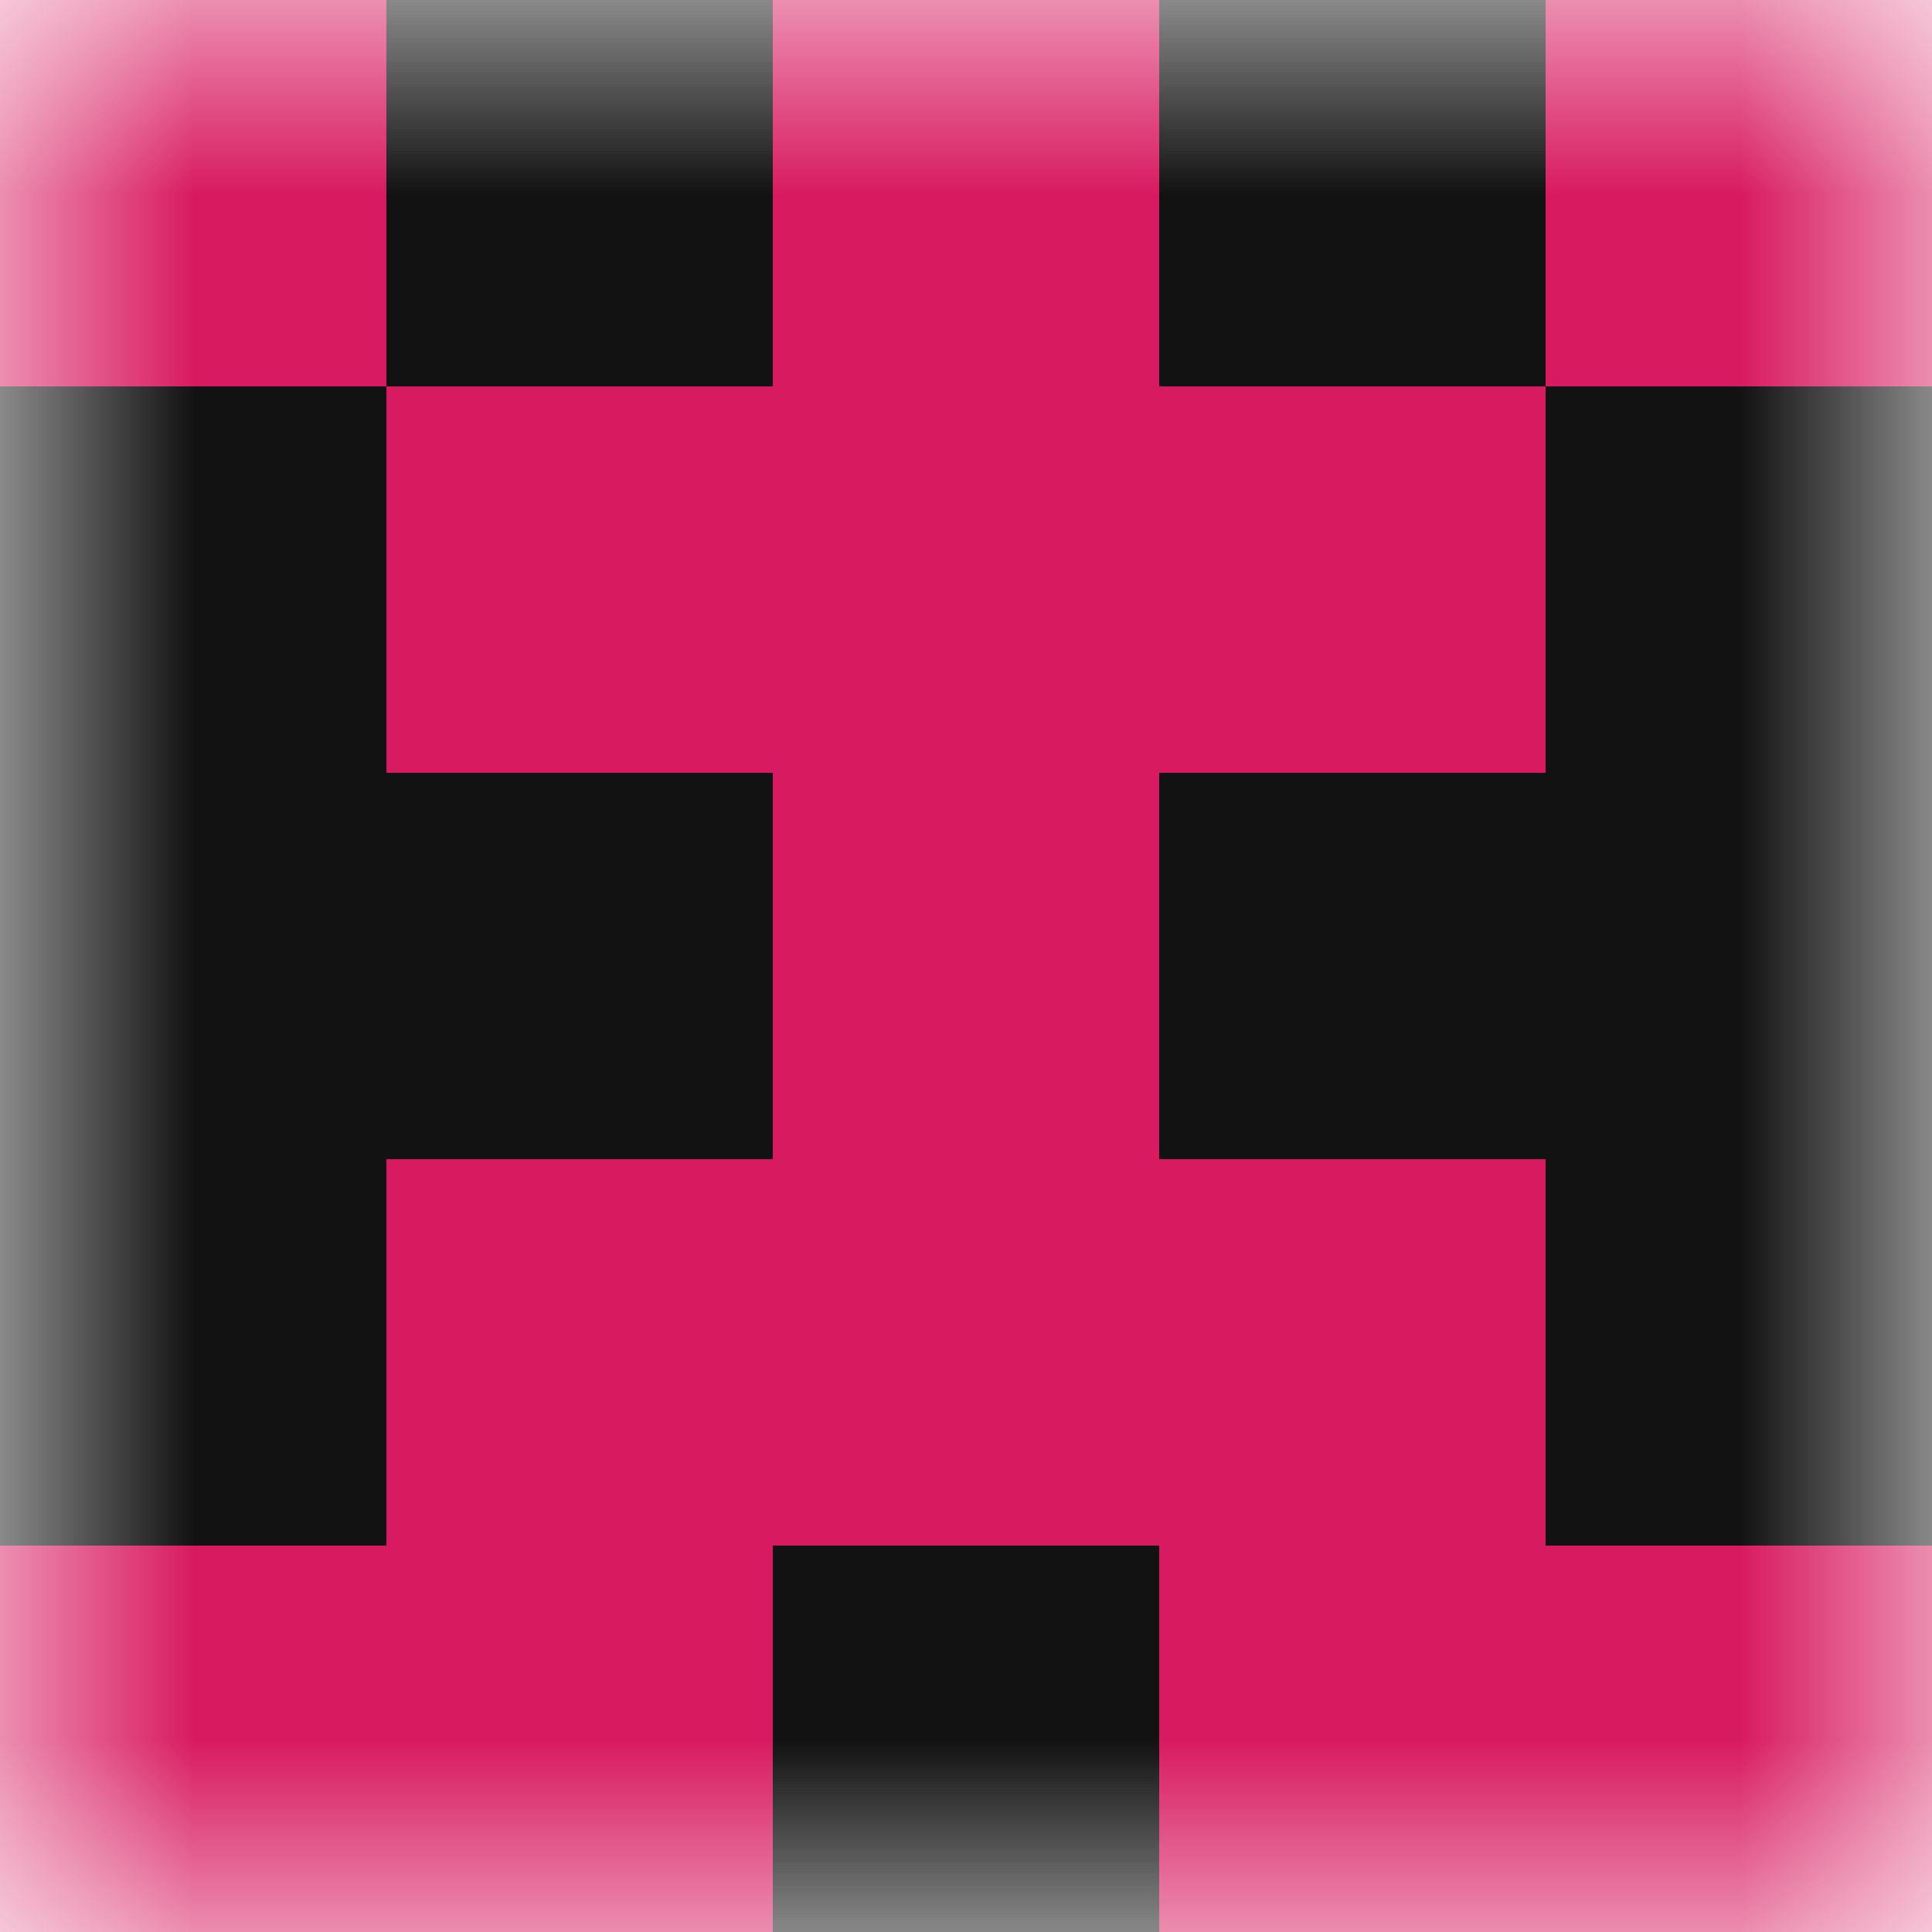 <svg xmlns:dc="http://purl.org/dc/elements/1.1/" xmlns:cc="http://creativecommons.org/ns#" xmlns:rdf="http://www.w3.org/1999/02/22-rdf-syntax-ns#" xmlns:svg="http://www.w3.org/2000/svg" xmlns="http://www.w3.org/2000/svg" viewBox="0 0 5 5" shape-rendering="crispEdges" width="320" height="320"><mask id="avatarsRadiusMask"><rect width="5" height="5" rx="0" ry="0" x="0" y="0" fill="#fff"/></mask><g mask="url(#avatarsRadiusMask)"><rect fill="#121212" width="5" height="5" x="0" y="0"/><path d="M0 4h2v1H0V4zm3 0h2v1H3V4z" fill-rule="evenodd" fill="#D81B60"/><path d="M1 3h3v1H1V3z" fill="#D81B60"/><path d="M2 2h1v1H2V2z" fill="#D81B60"/><path d="M1 1h3v1H1V1z" fill="#D81B60"/><path d="M0 0h1v1H0V0zm2 0h1v1H2V0zm2 0h1v1H4V0z" fill-rule="evenodd" fill="#D81B60"/></g></svg>